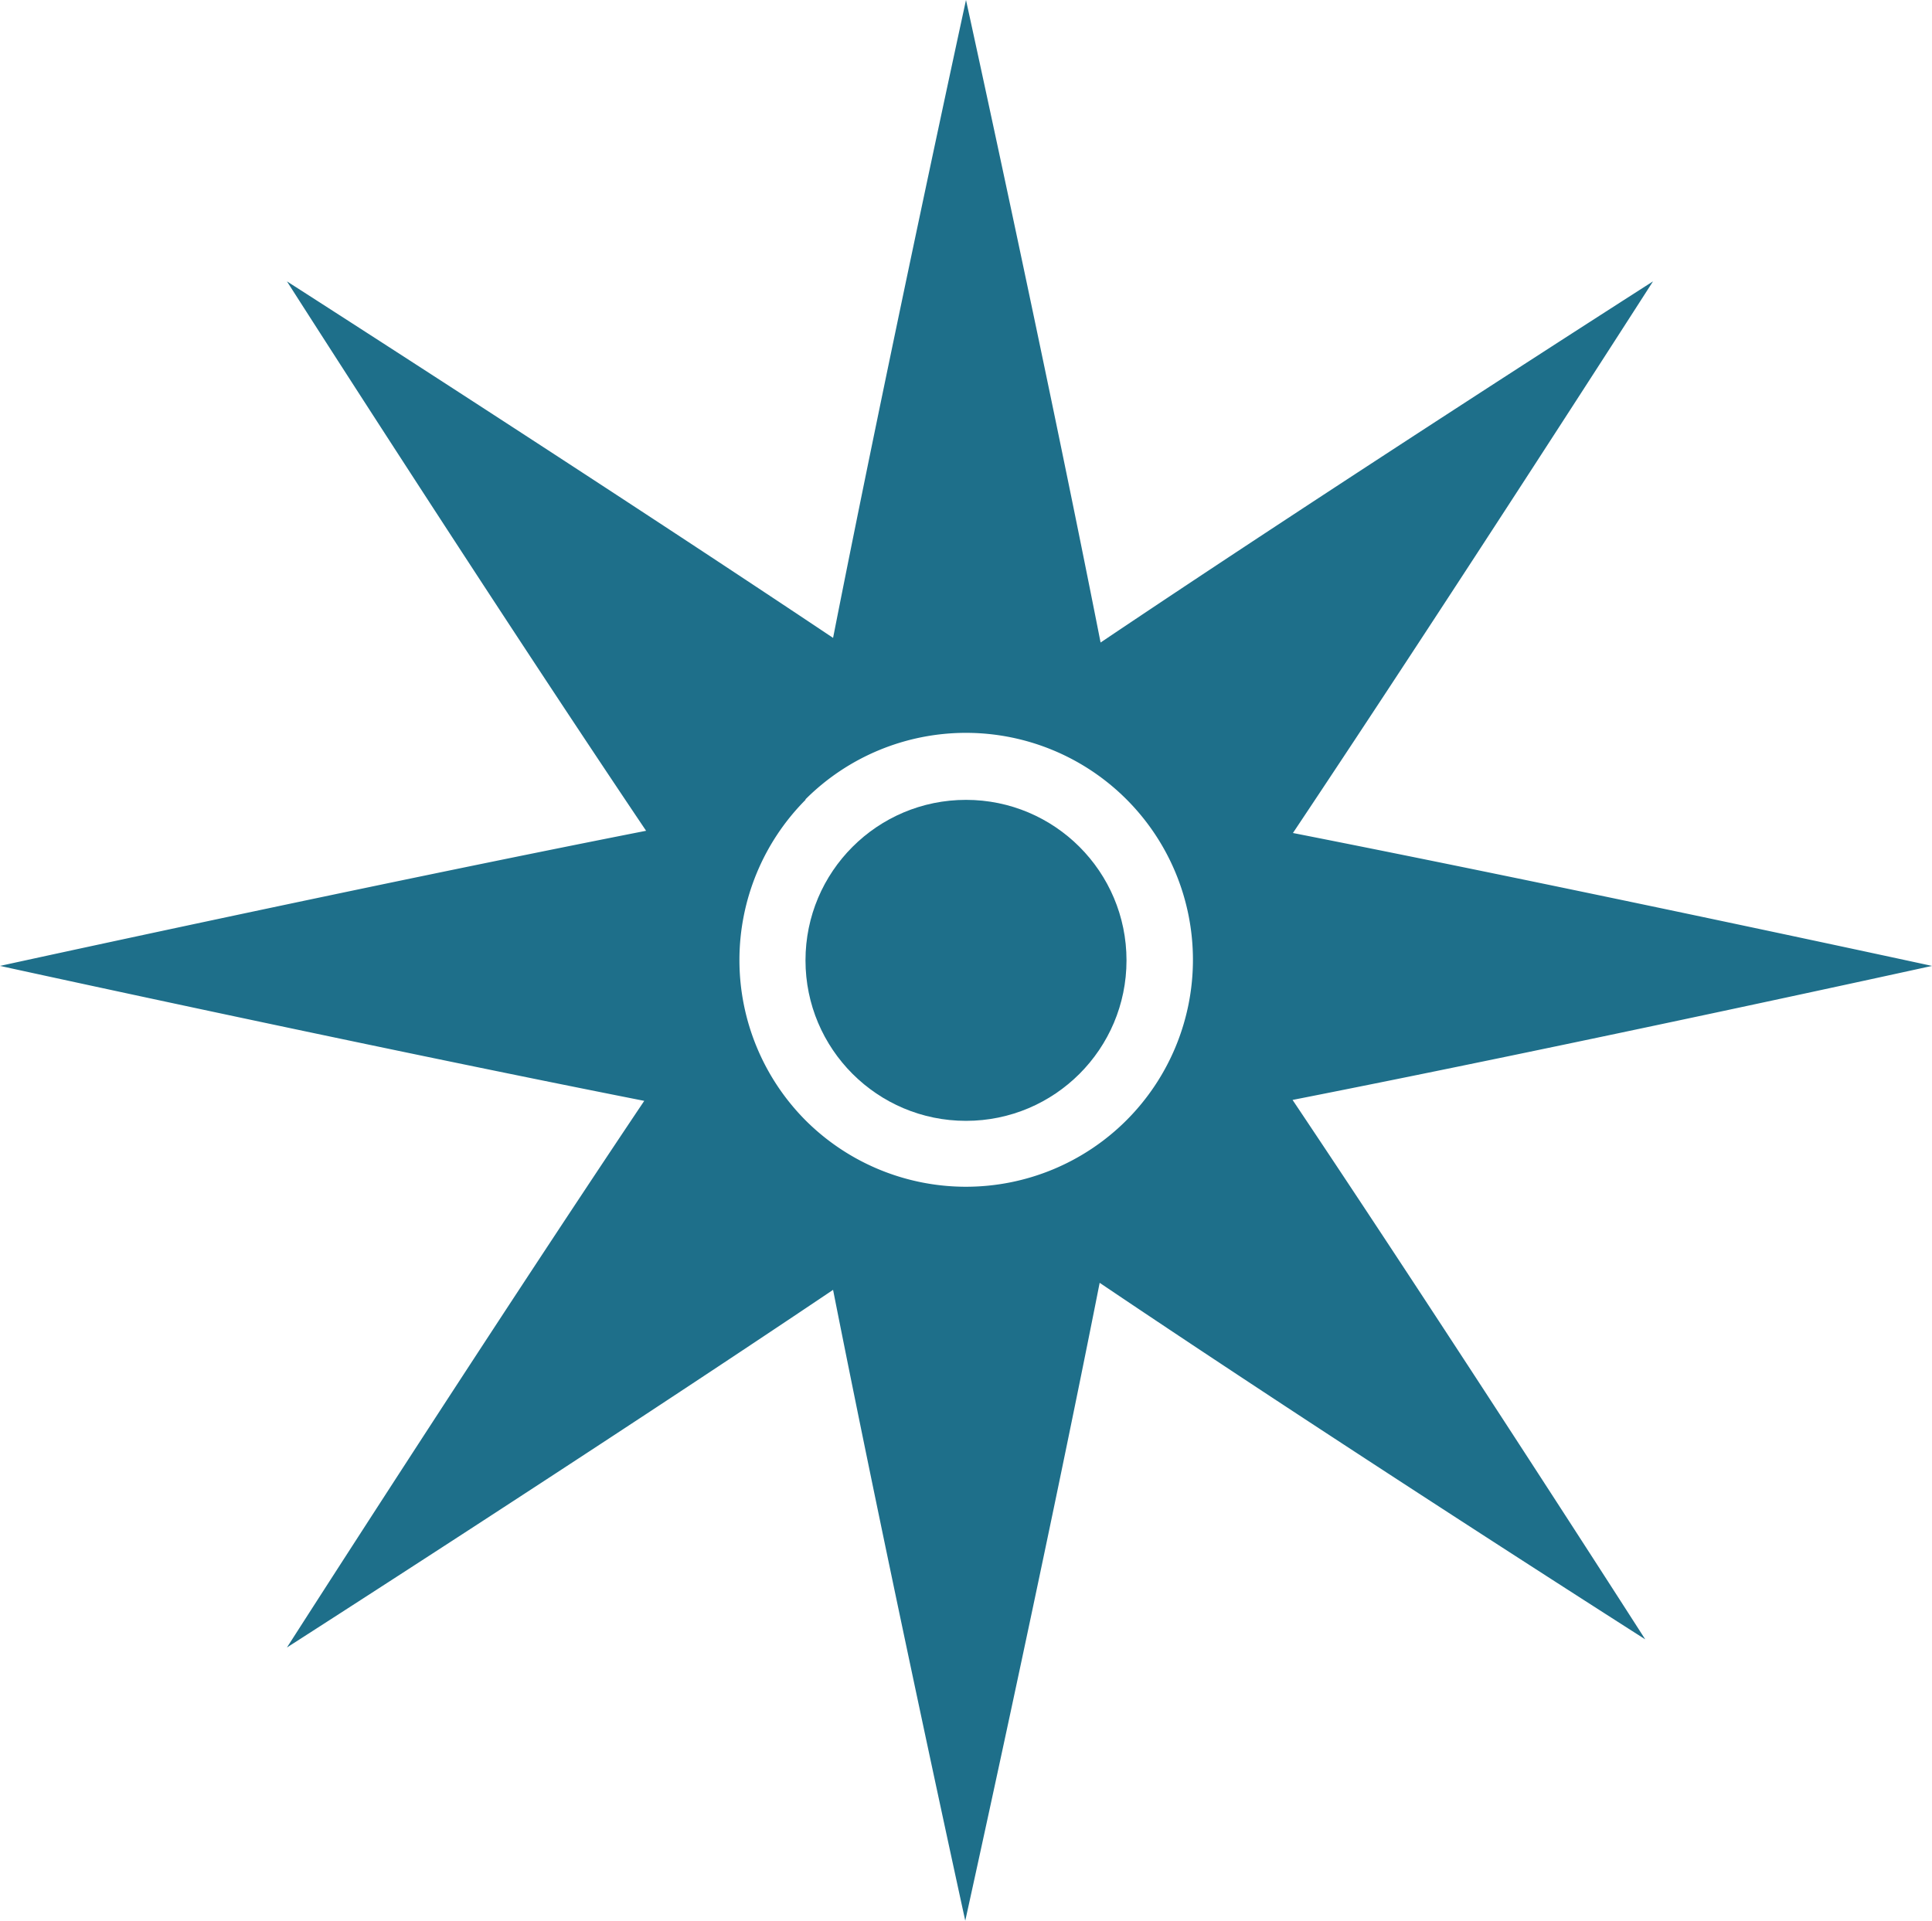 <?xml version="1.0" encoding="UTF-8"?> <svg xmlns="http://www.w3.org/2000/svg" viewBox="0 0 104.36 103.76"> <defs> <style>.cls-1{fill:#1e6f8a;}</style> </defs> <title>Asset 4</title> <g id="Layer_2" data-name="Layer 2"> <g id="Layer_1-2" data-name="Layer 1"> <path class="cls-1" d="M0,52.18s19.51,4.27,34.8,7.29C26.14,72.38,15.5,89,15.5,89S32.13,78.34,45,69.68c3,15.17,7.14,34.08,7.14,34.08S56.39,84.54,59.4,69.3C72.3,78,88.87,88.56,88.87,88.56S78.43,72.27,69.82,59.42c15.25-3,34.54-7.24,34.54-7.24S85.09,48,69.84,45C78.52,32,89.29,15.2,89.29,15.2S72.4,26,59.45,34.71C56.44,19.43,52.18,0,52.18,0S48,19.22,45,34.46C32.06,25.81,15.5,15.2,15.5,15.2S26.23,32,34.9,44.88C19.6,47.89,0,52.18,0,52.18Zm43.51-9a12.26,12.26,0,1,1,0,17.34A12.28,12.28,0,0,1,43.51,43.21Z"></path> <circle class="cls-1" cx="52.18" cy="51.88" r="8.67"></circle> </g> </g> </svg> 